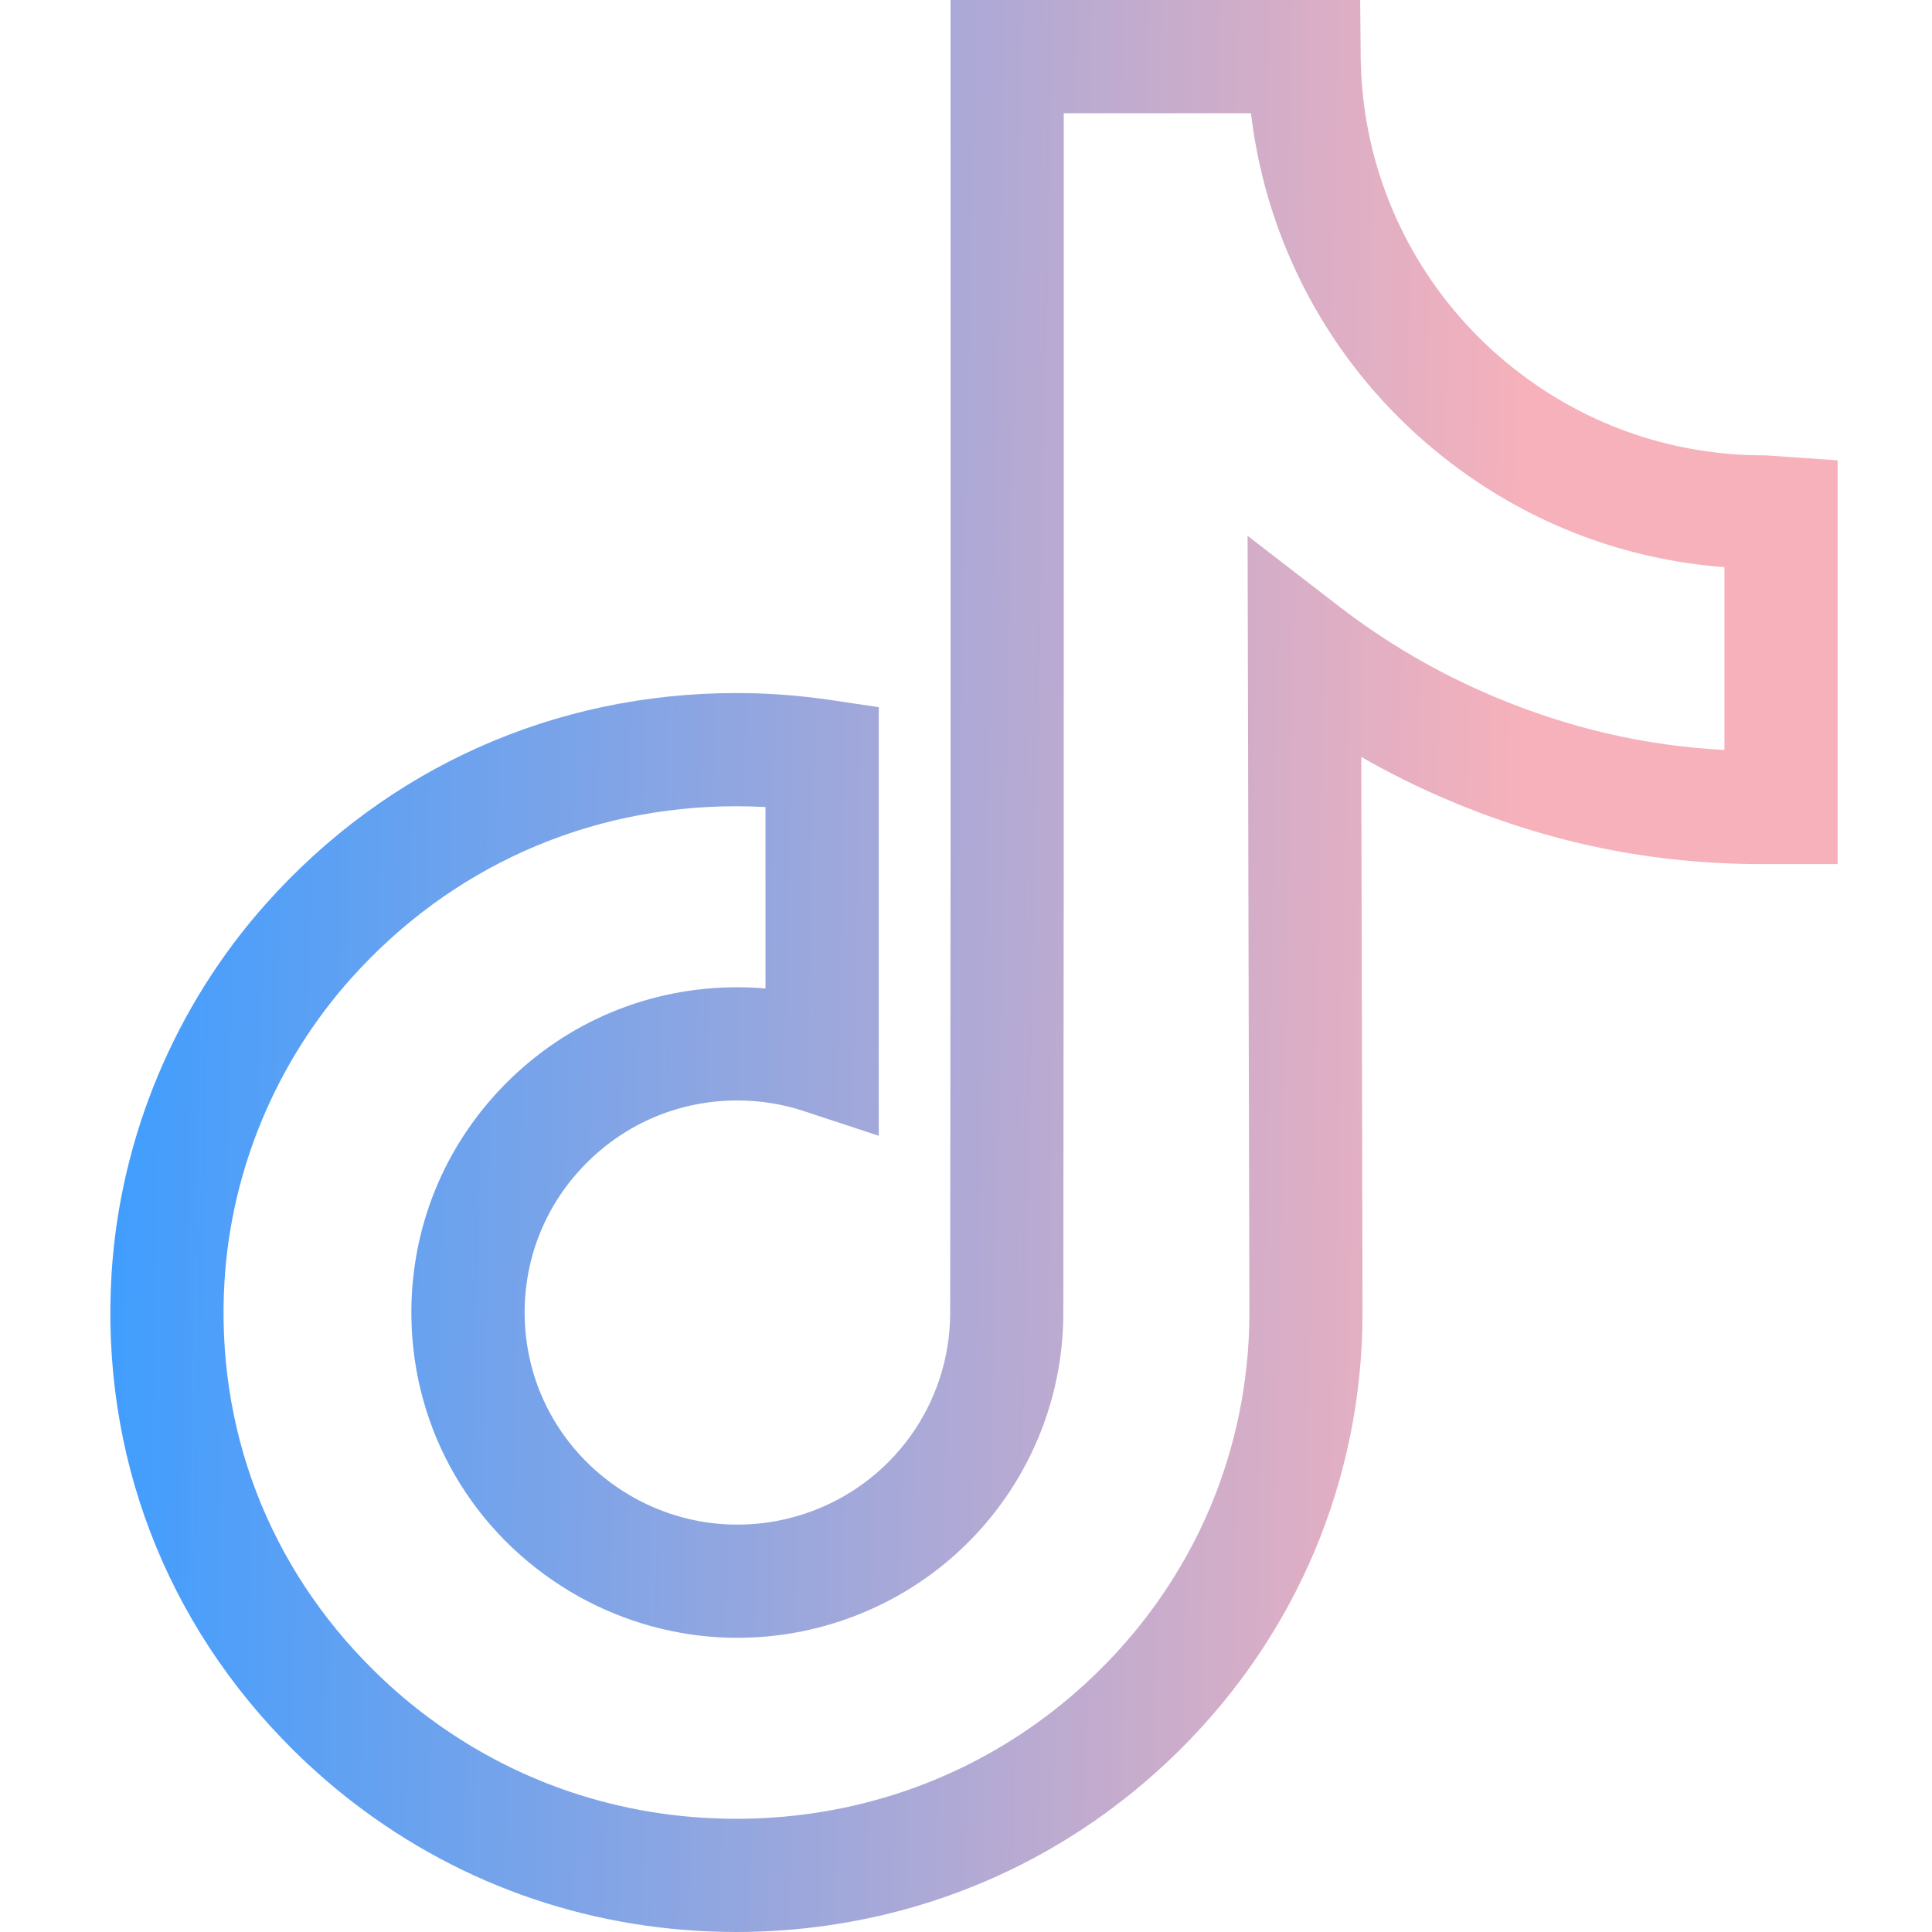 <?xml version="1.0" encoding="UTF-8"?> <svg xmlns="http://www.w3.org/2000/svg" width="32" height="32" viewBox="0 0 32 32" fill="none"> <path d="M12.198 32C9.869 32 7.672 31.257 5.845 29.851C5.504 29.588 5.176 29.301 4.87 28.999C2.737 26.891 1.664 24.084 1.848 21.095C1.988 18.836 2.898 16.657 4.412 14.962C6.418 12.716 9.183 11.479 12.199 11.479C12.717 11.479 13.24 11.518 13.755 11.594L14.555 11.713V18.812L13.323 18.406C12.965 18.287 12.592 18.227 12.214 18.227C11.26 18.227 10.367 18.601 9.699 19.279C9.034 19.954 8.676 20.846 8.69 21.793C8.708 23.014 9.351 24.12 10.41 24.754C10.897 25.045 11.452 25.216 12.016 25.247C12.461 25.271 12.9 25.213 13.323 25.074C14.767 24.597 15.738 23.257 15.738 21.74L15.744 14.377V0H22.529L22.537 0.929C22.541 1.349 22.584 1.77 22.665 2.178C22.984 3.78 23.883 5.208 25.196 6.198C26.362 7.077 27.753 7.542 29.218 7.542C29.252 7.542 29.252 7.542 29.565 7.564L30.437 7.625V13.375V14.312L30.125 14.312H29.502C29.497 14.312 29.492 14.312 29.486 14.312H29.187C29.185 14.312 29.183 14.312 29.182 14.312C27.375 14.312 25.682 13.967 24.003 13.259C23.503 13.048 23.017 12.807 22.547 12.537L22.568 21.776C22.557 24.508 21.477 27.071 19.527 28.998C17.945 30.561 15.949 31.56 13.754 31.885C13.242 31.961 12.719 32 12.198 32ZM12.198 13.354C9.724 13.354 7.455 14.369 5.81 16.211C4.575 17.594 3.833 19.369 3.719 21.21C3.569 23.651 4.445 25.943 6.187 27.664C6.439 27.913 6.708 28.149 6.988 28.364C8.485 29.516 10.287 30.125 12.198 30.125C12.627 30.125 13.058 30.093 13.48 30.031C15.278 29.764 16.913 28.946 18.21 27.665C19.802 26.091 20.684 23.999 20.694 21.774L20.664 8.875L22.178 10.043C22.96 10.646 23.82 11.148 24.733 11.533C25.982 12.06 27.24 12.352 28.562 12.422V9.394C26.928 9.271 25.385 8.691 24.067 7.696C22.385 6.429 21.235 4.599 20.826 2.544C20.782 2.324 20.747 2.101 20.72 1.876H17.619V14.378L17.612 21.741C17.612 24.067 16.125 26.122 13.91 26.854C13.265 27.067 12.593 27.156 11.913 27.119C11.047 27.071 10.194 26.809 9.447 26.363C7.826 25.393 6.842 23.695 6.814 21.821C6.793 20.368 7.342 18.998 8.362 17.962C9.385 16.924 10.753 16.352 12.213 16.352C12.369 16.352 12.524 16.359 12.679 16.372V13.367C12.519 13.359 12.358 13.354 12.198 13.354Z" fill="url(#paint0_linear_109_489)"></path> <defs> <linearGradient id="paint0_linear_109_489" x1="1.828" y1="0" x2="31.116" y2="0.634" gradientUnits="userSpaceOnUse"> <stop stop-color="#3D9DFF"></stop> <stop offset="0.81" stop-color="#F7B1BB"></stop> </linearGradient> </defs> </svg> 